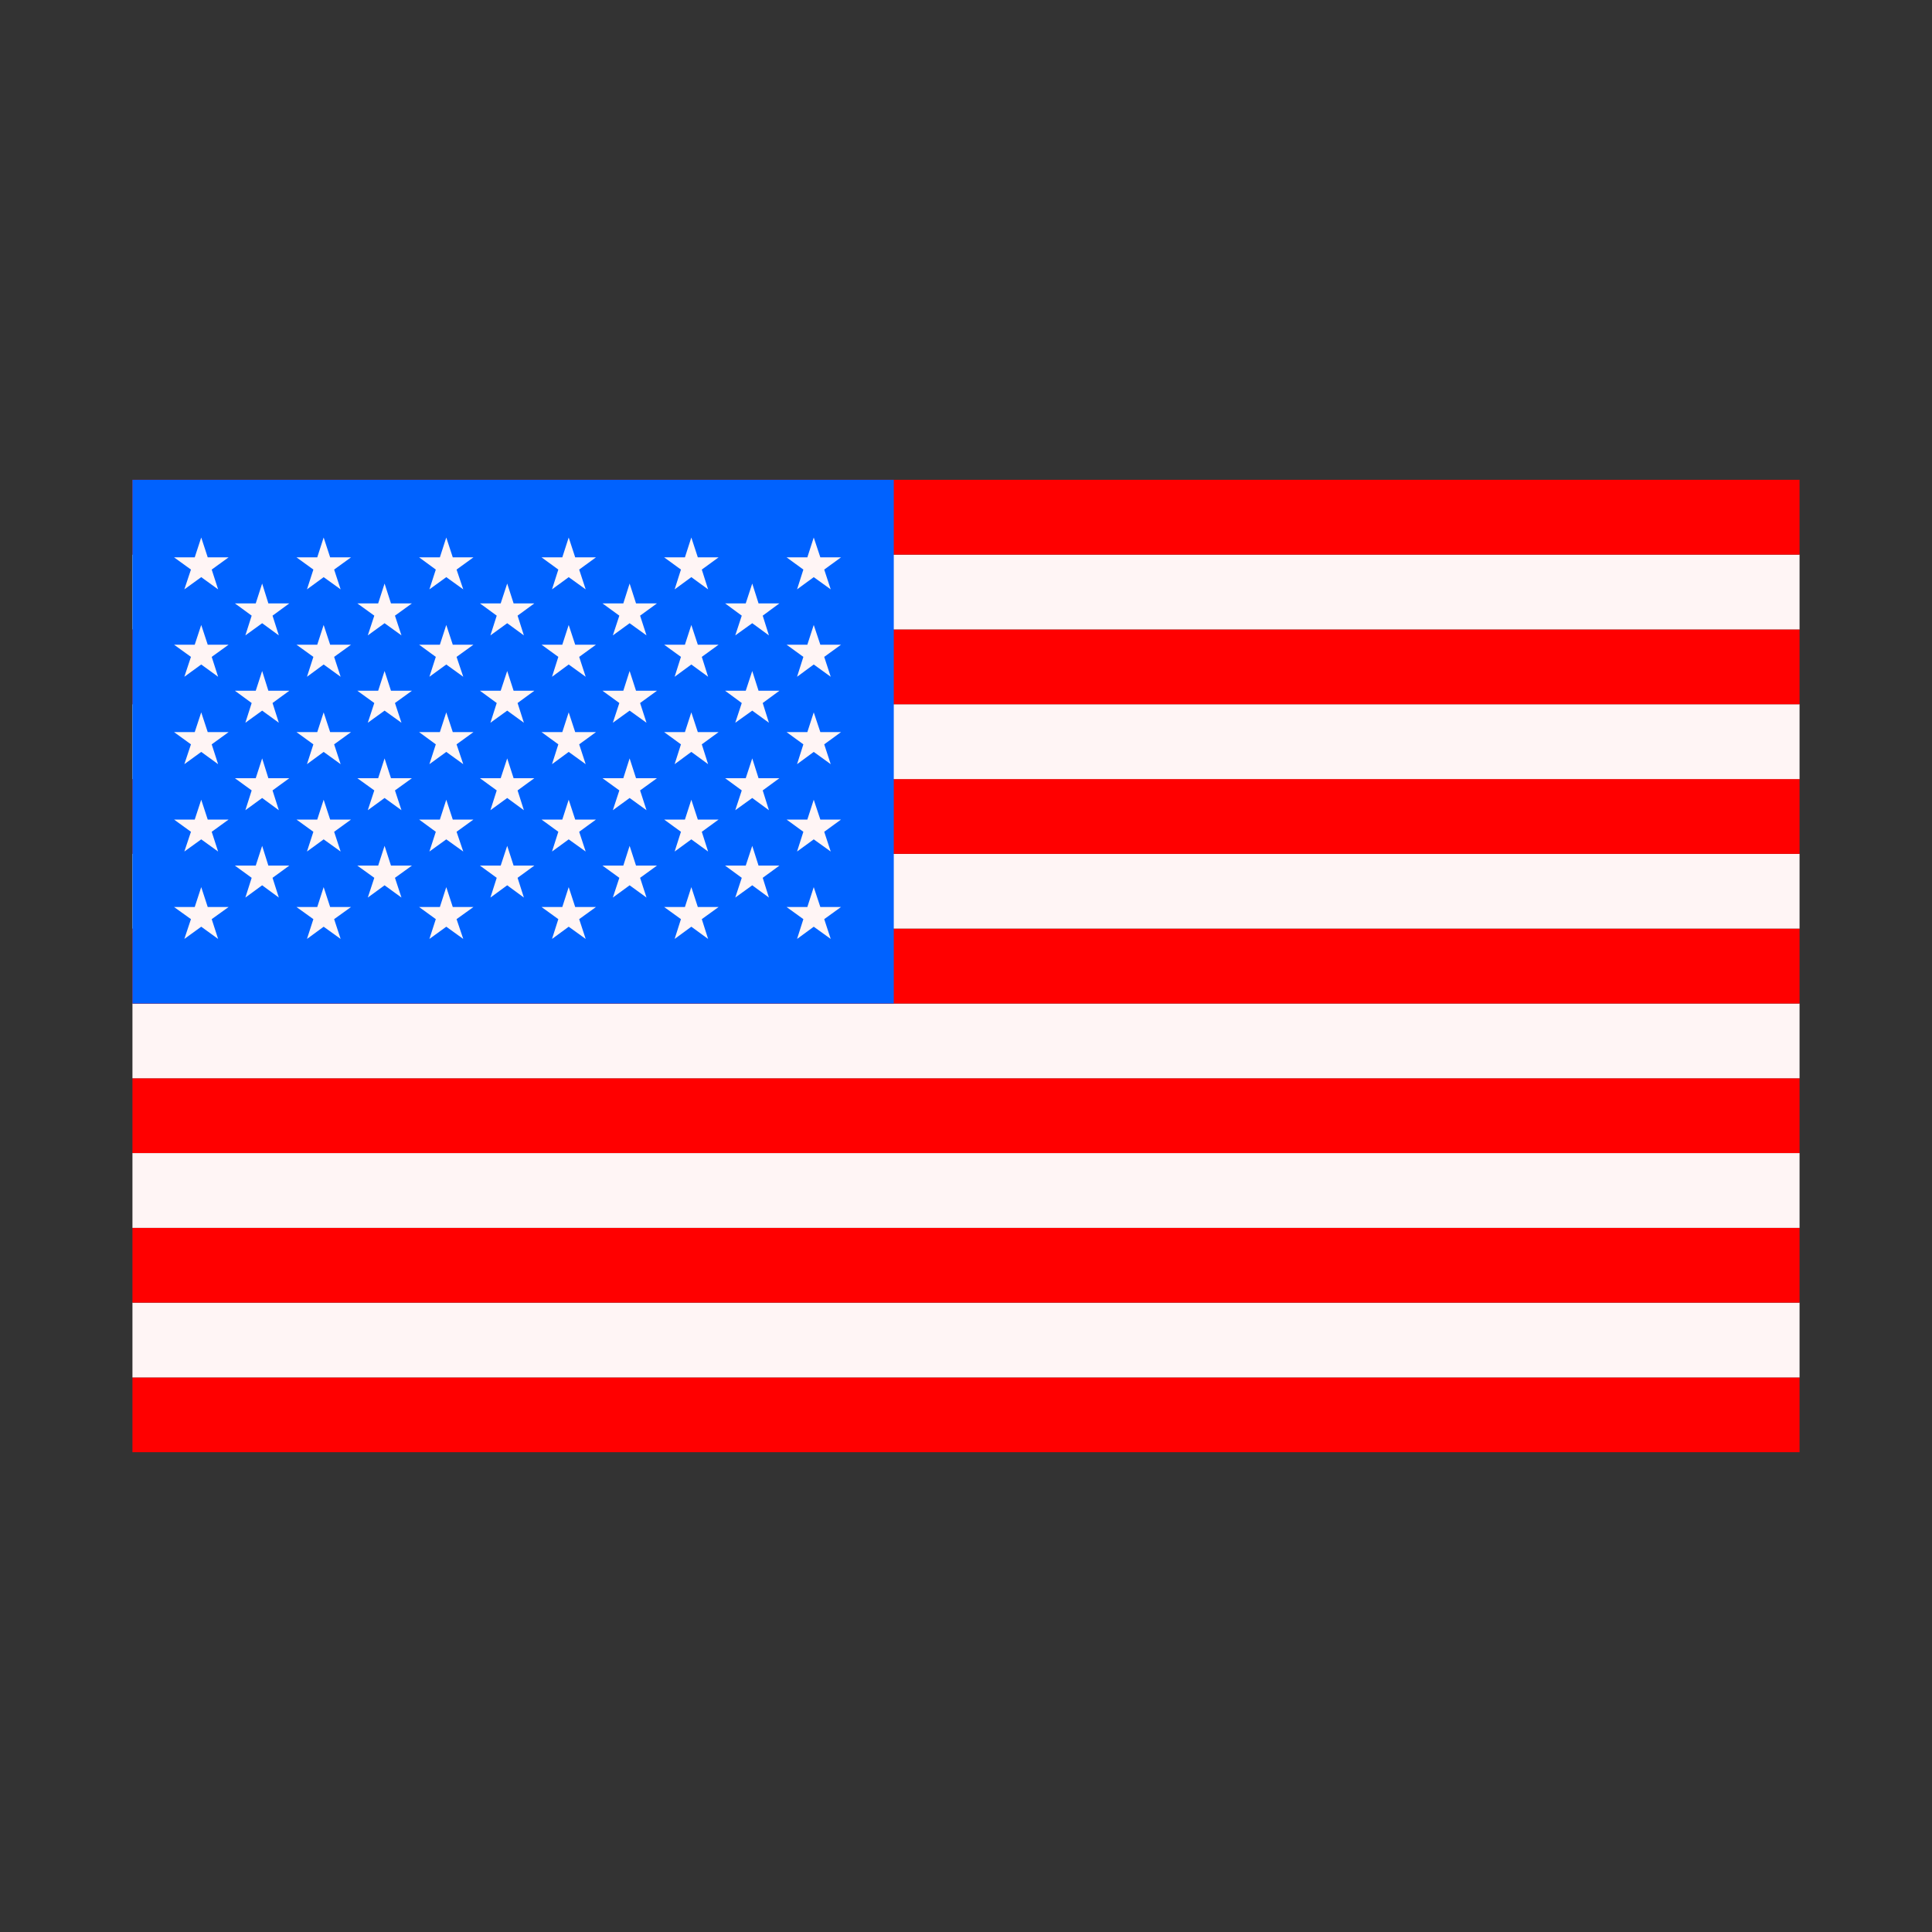 <?xml version="1.0" encoding="UTF-8"?> <svg xmlns="http://www.w3.org/2000/svg" xmlns:xlink="http://www.w3.org/1999/xlink" viewBox="0 0 800 800"><rect x="0" y="0" width="800" height="800" fill="#333333" stroke="none"/><clipPath id="SVGID_2_"><path id="SVGID_1_" d="m54.843 198.671h690.314v402.658h-690.314z" fill="#000000" style="fill: rgb(255, 255, 255);"></path></clipPath><g id="USA_x2C__WORLD_x2C__FLAG_x2C__NATION_x2C__COUNTRY"><g id="USA_5_"><g><g><path clip-path="url(#SVGID_2_)" d="m54.843 570.36h690.314v30.969h-690.314z" fill="#f32837" style="fill: rgb(255, 0, 0);"></path><path clip-path="url(#SVGID_2_)" d="m54.843 539.388h690.314v30.972h-690.314z" fill="#fff5f5"></path><path clip-path="url(#SVGID_2_)" d="m54.843 508.437h690.314v30.951h-690.314z" fill="#f32837" style="fill: rgb(255, 0, 0);"></path><path clip-path="url(#SVGID_2_)" d="m54.843 477.468h690.314v30.969h-690.314z" fill="#fff5f5"></path><path clip-path="url(#SVGID_2_)" d="m54.843 446.476h690.314v30.992h-690.314z" fill="#f32837" style="fill: rgb(255, 0, 0);"></path><path clip-path="url(#SVGID_2_)" d="m54.843 415.527h690.314v30.949h-690.314z" fill="#fff5f5"></path><path clip-path="url(#SVGID_2_)" d="m54.843 384.516h690.314v31.011h-690.314z" fill="#f32837" style="fill: rgb(255, 0, 0);"></path><path clip-path="url(#SVGID_2_)" d="m54.843 353.565h690.314v30.951h-690.314z" fill="#fff5f5"></path><path clip-path="url(#SVGID_2_)" d="m54.843 322.594h690.314v30.972h-690.314z" fill="#f32837" style="fill: rgb(255, 0, 0);"></path><path clip-path="url(#SVGID_2_)" d="m54.843 291.604h690.314v30.99h-690.314z" fill="#fff5f5"></path><path clip-path="url(#SVGID_2_)" d="m54.843 260.632h690.314v30.972h-690.314z" fill="#f32837" style="fill: rgb(255, 0, 0);"></path><path clip-path="url(#SVGID_2_)" d="m54.843 229.663h690.314v30.969h-690.314z" fill="#fff5f5"></path><path clip-path="url(#SVGID_2_)" d="m54.843 198.671h690.314v30.992h-690.314z" fill="#f32837" style="fill: rgb(255, 0, 0);"></path><path clip-path="url(#SVGID_2_)" d="m54.843 198.671h315.252v216.856h-315.252z" fill="#2a3560" style="fill: rgb(0, 98, 255);"></path><g fill="#fff5f5"><path clip-path="url(#SVGID_2_)" d="m83.324 222.571 2.692 8.215h8.636l-6.99 5.061 2.653 8.196-6.991-5.061-6.989 5.061 2.732-8.196-6.991-5.061h8.556z" fill="#fff5f5"></path><path clip-path="url(#SVGID_2_)" d="m83.324 258.785 2.692 8.174h8.636l-6.99 5.041 2.653 8.234-6.991-5.079-6.989 5.079 2.732-8.234-6.991-5.041h8.556z" fill="#fff5f5"></path><path clip-path="url(#SVGID_2_)" d="m83.324 294.977 2.692 8.175h8.636l-6.99 5.062 2.653 8.214-6.991-5.082-6.989 5.082 2.732-8.214-6.991-5.062h8.556z" fill="#fff5f5"></path><path clip-path="url(#SVGID_2_)" d="m83.324 331.15 2.692 8.214h8.636l-6.99 5.061 2.653 8.176-6.991-5.041-6.989 5.041 2.732-8.176-6.991-5.061h8.556z" fill="#fff5f5"></path><path clip-path="url(#SVGID_2_)" d="m83.324 367.343 2.692 8.235h8.636l-6.99 5.02 2.653 8.196-6.991-5.061-6.989 5.061 2.732-8.196-6.991-5.02h8.556z" fill="#fff5f5"></path><path clip-path="url(#SVGID_2_)" d="m108.551 241.633 2.571 8.214h8.675l-6.947 5.082 2.61 8.173-6.909-5.041-6.949 5.041 2.61-8.173-6.95-5.082h8.638z" fill="#fff5f5"></path><path clip-path="url(#SVGID_2_)" d="m108.551 277.845 2.571 8.175h8.675l-6.947 5.082 2.61 8.173-6.909-5.02-6.949 5.02 2.61-8.173-6.95-5.082h8.638z" fill="#fff5f5"></path><path clip-path="url(#SVGID_2_)" d="m108.551 314.038 2.571 8.194h8.675l-6.947 5.061 2.61 8.196-6.909-5.061-6.949 5.061 2.61-8.196-6.95-5.061h8.638z" fill="#fff5f5"></path><path clip-path="url(#SVGID_2_)" d="m108.551 350.25 2.571 8.175h8.675l-6.947 5.062 2.61 8.175-6.909-5.082-6.949 5.082 2.61-8.175-6.95-5.062h8.638z" fill="#fff5f5"></path><path clip-path="url(#SVGID_2_)" d="m134.019 222.571 2.69 8.215h8.636l-6.988 5.061 2.69 8.196-7.028-5.061-6.91 5.061 2.651-8.196-6.989-5.061h8.595z" fill="#fff5f5"></path><path clip-path="url(#SVGID_2_)" d="m134.019 258.785 2.69 8.174h8.636l-6.988 5.041 2.69 8.234-7.028-5.079-6.91 5.079 2.651-8.234-6.989-5.041h8.595z" fill="#fff5f5"></path><path clip-path="url(#SVGID_2_)" d="m134.019 294.977 2.69 8.175h8.636l-6.988 5.062 2.69 8.214-7.028-5.082-6.91 5.082 2.651-8.214-6.989-5.062h8.595z" fill="#fff5f5"></path><path clip-path="url(#SVGID_2_)" d="m134.019 331.15 2.69 8.214h8.636l-6.988 5.061 2.69 8.176-7.028-5.041-6.91 5.041 2.651-8.176-6.989-5.061h8.595z" fill="#fff5f5"></path><path clip-path="url(#SVGID_2_)" d="m134.019 367.343 2.69 8.235h8.636l-6.988 5.02 2.69 8.196-7.028-5.061-6.91 5.061 2.651-8.196-6.989-5.02h8.595z" fill="#fff5f5"></path><path clip-path="url(#SVGID_2_)" d="m159.244 241.633 2.651 8.214h8.677l-7.029 5.082 2.692 8.173-6.991-5.041-6.949 5.041 2.692-8.173-7.03-5.082h8.636z" fill="#fff5f5"></path><path clip-path="url(#SVGID_2_)" d="m159.244 277.845 2.651 8.175h8.677l-7.029 5.082 2.692 8.173-6.991-5.02-6.949 5.02 2.692-8.173-7.03-5.082h8.636z" fill="#fff5f5"></path><path clip-path="url(#SVGID_2_)" d="m159.244 314.038 2.651 8.194h8.677l-7.029 5.061 2.692 8.196-6.991-5.061-6.949 5.061 2.692-8.196-7.03-5.061h8.636z" fill="#fff5f5"></path><path clip-path="url(#SVGID_2_)" d="m159.244 350.25 2.651 8.175h8.677l-7.029 5.062 2.692 8.175-6.991-5.082-6.949 5.082 2.692-8.175-7.03-5.062h8.636z" fill="#fff5f5"></path><path clip-path="url(#SVGID_2_)" d="m184.792 222.571 2.692 8.215h8.556l-6.99 5.061 2.772 8.196-7.03-5.061-6.988 5.061 2.651-8.196-6.911-5.061h8.597z" fill="#fff5f5"></path><path clip-path="url(#SVGID_2_)" d="m184.792 258.785 2.692 8.174h8.556l-6.99 5.041 2.772 8.234-7.03-5.079-6.988 5.079 2.651-8.234-6.911-5.041h8.597z" fill="#fff5f5"></path><path clip-path="url(#SVGID_2_)" d="m184.792 294.977 2.692 8.175h8.556l-6.99 5.062 2.772 8.214-7.03-5.082-6.988 5.082 2.651-8.214-6.911-5.062h8.597z" fill="#fff5f5"></path><path clip-path="url(#SVGID_2_)" d="m184.792 331.15 2.692 8.214h8.556l-6.99 5.061 2.772 8.176-7.03-5.041-6.988 5.041 2.651-8.176-6.911-5.061h8.597z" fill="#fff5f5"></path><path clip-path="url(#SVGID_2_)" d="m184.792 367.343 2.692 8.235h8.556l-6.99 5.02 2.772 8.196-7.03-5.061-6.988 5.061 2.651-8.196-6.911-5.02h8.597z" fill="#fff5f5"></path><path clip-path="url(#SVGID_2_)" d="m210.02 241.633 2.651 8.214h8.594l-6.949 5.082 2.612 8.173-6.908-5.041-6.95 5.041 2.61-8.173-6.95-5.082h8.597z" fill="#fff5f5"></path><path clip-path="url(#SVGID_2_)" d="m210.02 277.845 2.651 8.175h8.594l-6.949 5.082 2.612 8.173-6.908-5.02-6.95 5.02 2.61-8.173-6.95-5.082h8.597z" fill="#fff5f5"></path><path clip-path="url(#SVGID_2_)" d="m210.02 314.038 2.651 8.194h8.594l-6.949 5.061 2.612 8.196-6.908-5.061-6.95 5.061 2.61-8.196-6.95-5.061h8.597z" fill="#fff5f5"></path><path clip-path="url(#SVGID_2_)" d="m210.02 350.25 2.651 8.175h8.594l-6.949 5.062 2.612 8.175-6.908-5.082-6.95 5.082 2.61-8.175-6.95-5.062h8.597z" fill="#fff5f5"></path><path clip-path="url(#SVGID_2_)" d="m235.485 222.571 2.692 8.215h8.597l-6.949 5.061 2.69 8.196-7.03-5.061-6.908 5.061 2.612-8.196-6.95-5.061h8.595z" fill="#fff5f5"></path><path clip-path="url(#SVGID_2_)" d="m235.485 258.785 2.692 8.174h8.597l-6.949 5.041 2.69 8.234-7.03-5.079-6.908 5.079 2.612-8.234-6.95-5.041h8.595z" fill="#fff5f5"></path><path clip-path="url(#SVGID_2_)" d="m235.485 294.977 2.692 8.175h8.597l-6.949 5.062 2.69 8.214-7.03-5.082-6.908 5.082 2.612-8.214-6.95-5.062h8.595z" fill="#fff5f5"></path><path clip-path="url(#SVGID_2_)" d="m235.485 331.15 2.692 8.214h8.597l-6.949 5.061 2.69 8.176-7.03-5.041-6.908 5.041 2.612-8.176-6.95-5.061h8.595z" fill="#fff5f5"></path><path clip-path="url(#SVGID_2_)" d="m235.485 367.343 2.692 8.235h8.597l-6.949 5.02 2.69 8.196-7.03-5.061-6.908 5.061 2.612-8.196-6.95-5.02h8.595z" fill="#fff5f5"></path><path clip-path="url(#SVGID_2_)" d="m260.713 241.633 2.651 8.214h8.677l-6.991 5.082 2.653 8.173-6.99-5.041-6.95 5.041 2.692-8.173-6.99-5.082h8.638z" fill="#fff5f5"></path><path clip-path="url(#SVGID_2_)" d="m260.713 277.845 2.651 8.175h8.677l-6.991 5.082 2.653 8.173-6.99-5.02-6.95 5.02 2.692-8.173-6.99-5.082h8.638z" fill="#fff5f5"></path><path clip-path="url(#SVGID_2_)" d="m260.713 314.038 2.651 8.194h8.677l-6.991 5.061 2.653 8.196-6.99-5.061-6.95 5.061 2.692-8.196-6.99-5.061h8.638z" fill="#fff5f5"></path><path clip-path="url(#SVGID_2_)" d="m260.713 350.25 2.651 8.175h8.677l-6.991 5.062 2.653 8.175-6.99-5.082-6.95 5.082 2.692-8.175-6.99-5.062h8.638z" fill="#fff5f5"></path><path clip-path="url(#SVGID_2_)" d="m286.261 222.571 2.692 8.215h8.595l-6.95 5.061 2.612 8.196-6.949-5.061-6.909 5.061 2.61-8.196-6.949-5.061h8.596z" fill="#fff5f5"></path><path clip-path="url(#SVGID_2_)" d="m286.261 258.785 2.692 8.174h8.595l-6.95 5.041 2.612 8.234-6.949-5.079-6.909 5.079 2.61-8.234-6.949-5.041h8.596z" fill="#fff5f5"></path><path clip-path="url(#SVGID_2_)" d="m286.261 294.977 2.692 8.175h8.595l-6.95 5.062 2.612 8.214-6.949-5.082-6.909 5.082 2.61-8.214-6.949-5.062h8.596z" fill="#fff5f5"></path><path clip-path="url(#SVGID_2_)" d="m286.261 331.15 2.692 8.214h8.595l-6.95 5.061 2.612 8.176-6.949-5.041-6.909 5.041 2.61-8.176-6.949-5.061h8.596z" fill="#fff5f5"></path><path clip-path="url(#SVGID_2_)" d="m286.261 367.343 2.692 8.235h8.595l-6.95 5.02 2.612 8.196-6.949-5.061-6.909 5.061 2.61-8.196-6.949-5.02h8.596z" fill="#fff5f5"></path><path clip-path="url(#SVGID_2_)" d="m311.488 241.633 2.61 8.214h8.636l-6.909 5.082 2.571 8.173-6.908-5.041-7.03 5.041 2.69-8.173-6.908-5.082h8.556z" fill="#fff5f5"></path><path clip-path="url(#SVGID_2_)" d="m311.488 277.845 2.61 8.175h8.636l-6.909 5.082 2.571 8.173-6.908-5.02-7.03 5.02 2.69-8.173-6.908-5.082h8.556z" fill="#fff5f5"></path><path clip-path="url(#SVGID_2_)" d="m311.488 314.038 2.61 8.194h8.636l-6.909 5.061 2.571 8.196-6.908-5.061-7.03 5.061 2.69-8.196-6.908-5.061h8.556z" fill="#fff5f5"></path><path clip-path="url(#SVGID_2_)" d="m311.488 350.25 2.61 8.175h8.636l-6.909 5.062 2.571 8.175-6.908-5.082-7.03 5.082 2.69-8.175-6.908-5.062h8.556z" fill="#fff5f5"></path><path clip-path="url(#SVGID_2_)" d="m336.954 222.571 2.733 8.215h8.556l-6.95 5.061 2.69 8.196-7.029-5.061-6.909 5.061 2.612-8.196-6.949-5.061h8.595z" fill="#fff5f5"></path><path clip-path="url(#SVGID_2_)" d="m336.954 258.785 2.733 8.174h8.556l-6.95 5.041 2.69 8.234-7.029-5.079-6.909 5.079 2.612-8.234-6.949-5.041h8.595z" fill="#fff5f5"></path><path clip-path="url(#SVGID_2_)" d="m336.954 294.977 2.733 8.175h8.556l-6.95 5.062 2.69 8.214-7.029-5.082-6.909 5.082 2.612-8.214-6.949-5.062h8.595z" fill="#fff5f5"></path><path clip-path="url(#SVGID_2_)" d="m336.954 331.15 2.733 8.214h8.556l-6.95 5.061 2.69 8.176-7.029-5.041-6.909 5.041 2.612-8.176-6.949-5.061h8.595z" fill="#fff5f5"></path><path clip-path="url(#SVGID_2_)" d="m336.954 367.343 2.733 8.235h8.556l-6.95 5.02 2.69 8.196-7.029-5.061-6.909 5.061 2.612-8.196-6.949-5.02h8.595z" fill="#fff5f5"></path></g></g></g></g></g></svg> 